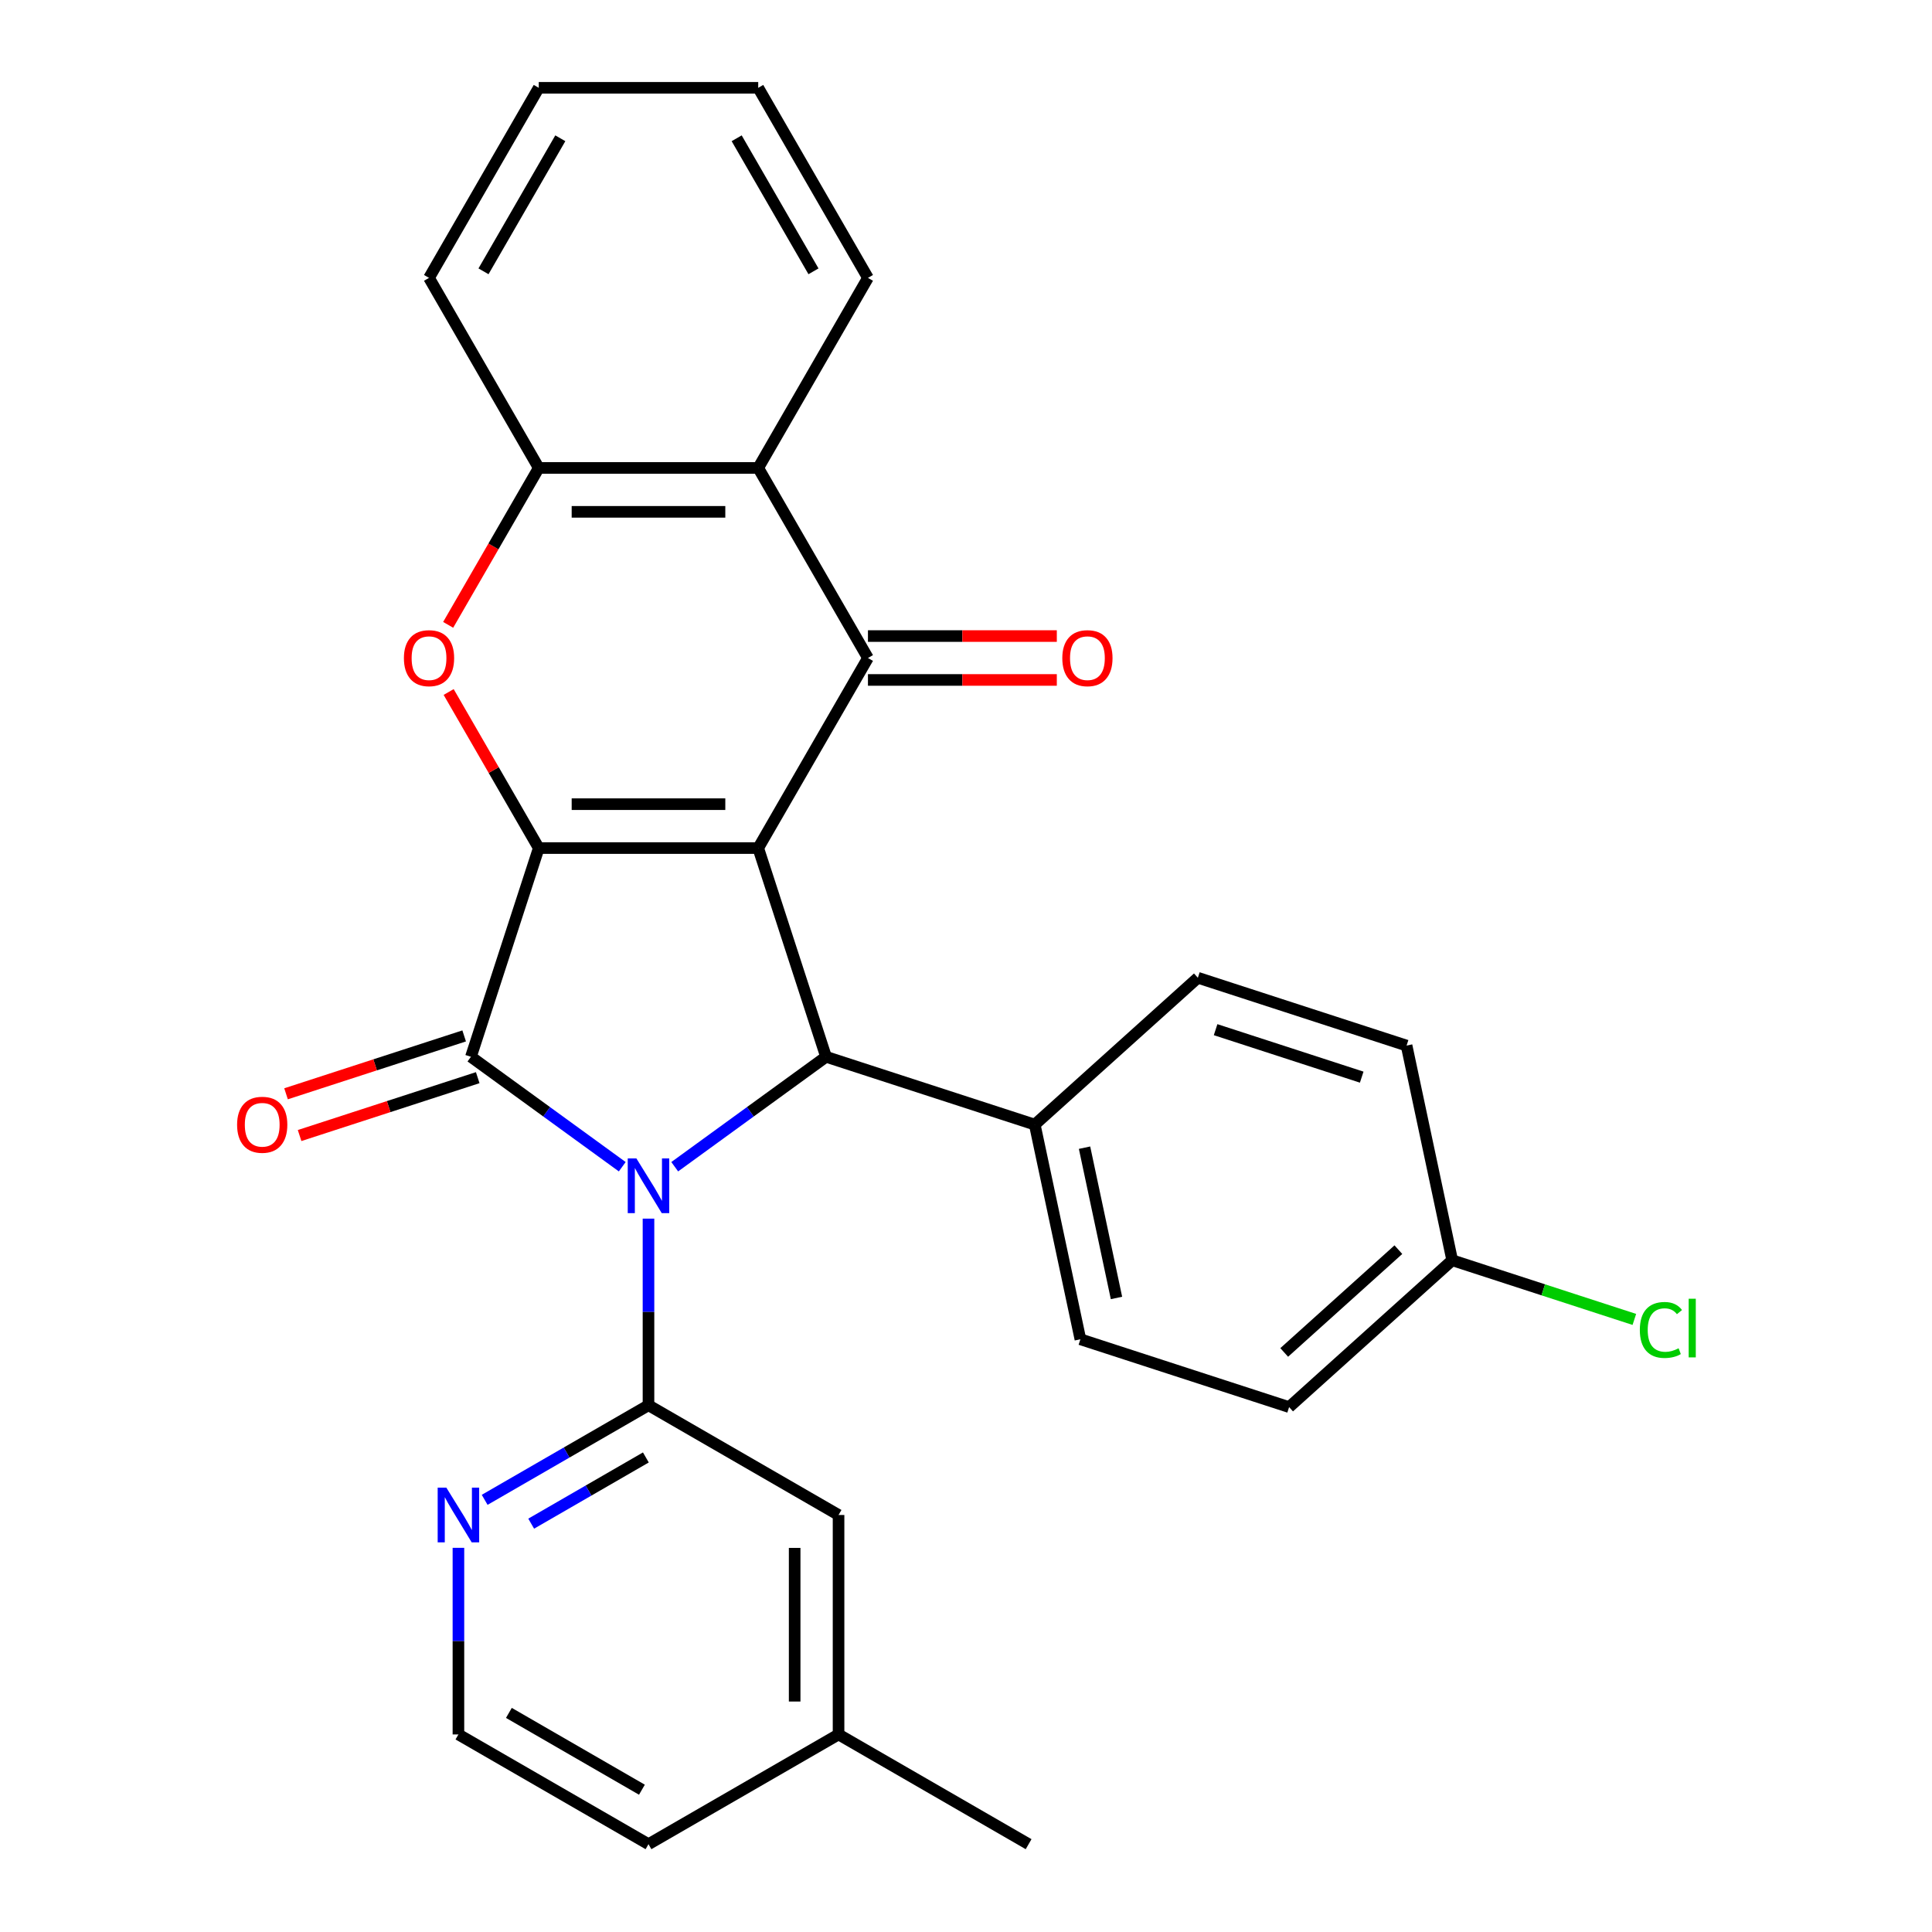<?xml version='1.0' encoding='iso-8859-1'?>
<svg version='1.1' baseProfile='full'
              xmlns='http://www.w3.org/2000/svg'
                      xmlns:rdkit='http://www.rdkit.org/xml'
                      xmlns:xlink='http://www.w3.org/1999/xlink'
                  xml:space='preserve'
width='1000px' height='1000px' viewBox='0 0 1000 1000'>
<!-- END OF HEADER -->
<rect style='opacity:1.0;fill:#FFFFFF;stroke:none' width='1000' height='1000' x='0' y='0'> </rect>
<path class='bond-1' d='M 392.454,438.958 L 278.86,438.958' style='fill:none;fill-rule:evenodd;stroke:#000000;stroke-width:6px;stroke-linecap:butt;stroke-linejoin:miter;stroke-opacity:1' />
<path class='bond-1' d='M 375.415,416.239 L 295.899,416.239' style='fill:none;fill-rule:evenodd;stroke:#000000;stroke-width:6px;stroke-linecap:butt;stroke-linejoin:miter;stroke-opacity:1' />
<path class='bond-3' d='M 392.454,438.958 L 427.557,546.993' style='fill:none;fill-rule:evenodd;stroke:#000000;stroke-width:6px;stroke-linecap:butt;stroke-linejoin:miter;stroke-opacity:1' />
<path class='bond-4' d='M 392.454,438.958 L 449.251,340.582' style='fill:none;fill-rule:evenodd;stroke:#000000;stroke-width:6px;stroke-linecap:butt;stroke-linejoin:miter;stroke-opacity:1' />
<path class='bond-0' d='M 349.237,603.895 L 388.397,575.444' style='fill:none;fill-rule:evenodd;stroke:#0000FF;stroke-width:6px;stroke-linecap:butt;stroke-linejoin:miter;stroke-opacity:1' />
<path class='bond-0' d='M 388.397,575.444 L 427.557,546.993' style='fill:none;fill-rule:evenodd;stroke:#000000;stroke-width:6px;stroke-linecap:butt;stroke-linejoin:miter;stroke-opacity:1' />
<path class='bond-5' d='M 335.657,630.762 L 335.657,679.059' style='fill:none;fill-rule:evenodd;stroke:#0000FF;stroke-width:6px;stroke-linecap:butt;stroke-linejoin:miter;stroke-opacity:1' />
<path class='bond-5' d='M 335.657,679.059 L 335.657,727.356' style='fill:none;fill-rule:evenodd;stroke:#000000;stroke-width:6px;stroke-linecap:butt;stroke-linejoin:miter;stroke-opacity:1' />
<path class='bond-28' d='M 322.077,603.895 L 282.917,575.444' style='fill:none;fill-rule:evenodd;stroke:#0000FF;stroke-width:6px;stroke-linecap:butt;stroke-linejoin:miter;stroke-opacity:1' />
<path class='bond-28' d='M 282.917,575.444 L 243.757,546.993' style='fill:none;fill-rule:evenodd;stroke:#000000;stroke-width:6px;stroke-linecap:butt;stroke-linejoin:miter;stroke-opacity:1' />
<path class='bond-2' d='M 278.86,438.958 L 243.757,546.993' style='fill:none;fill-rule:evenodd;stroke:#000000;stroke-width:6px;stroke-linecap:butt;stroke-linejoin:miter;stroke-opacity:1' />
<path class='bond-6' d='M 278.86,438.958 L 255.542,398.57' style='fill:none;fill-rule:evenodd;stroke:#000000;stroke-width:6px;stroke-linecap:butt;stroke-linejoin:miter;stroke-opacity:1' />
<path class='bond-6' d='M 255.542,398.57 L 232.224,358.182' style='fill:none;fill-rule:evenodd;stroke:#FF0000;stroke-width:6px;stroke-linecap:butt;stroke-linejoin:miter;stroke-opacity:1' />
<path class='bond-11' d='M 240.247,536.189 L 194.149,551.167' style='fill:none;fill-rule:evenodd;stroke:#000000;stroke-width:6px;stroke-linecap:butt;stroke-linejoin:miter;stroke-opacity:1' />
<path class='bond-11' d='M 194.149,551.167 L 148.052,566.145' style='fill:none;fill-rule:evenodd;stroke:#FF0000;stroke-width:6px;stroke-linecap:butt;stroke-linejoin:miter;stroke-opacity:1' />
<path class='bond-11' d='M 247.267,557.796 L 201.17,572.774' style='fill:none;fill-rule:evenodd;stroke:#000000;stroke-width:6px;stroke-linecap:butt;stroke-linejoin:miter;stroke-opacity:1' />
<path class='bond-11' d='M 201.17,572.774 L 155.072,587.752' style='fill:none;fill-rule:evenodd;stroke:#FF0000;stroke-width:6px;stroke-linecap:butt;stroke-linejoin:miter;stroke-opacity:1' />
<path class='bond-10' d='M 427.557,546.993 L 535.592,582.095' style='fill:none;fill-rule:evenodd;stroke:#000000;stroke-width:6px;stroke-linecap:butt;stroke-linejoin:miter;stroke-opacity:1' />
<path class='bond-7' d='M 449.251,340.582 L 392.454,242.206' style='fill:none;fill-rule:evenodd;stroke:#000000;stroke-width:6px;stroke-linecap:butt;stroke-linejoin:miter;stroke-opacity:1' />
<path class='bond-12' d='M 449.251,351.941 L 498.129,351.941' style='fill:none;fill-rule:evenodd;stroke:#000000;stroke-width:6px;stroke-linecap:butt;stroke-linejoin:miter;stroke-opacity:1' />
<path class='bond-12' d='M 498.129,351.941 L 547.006,351.941' style='fill:none;fill-rule:evenodd;stroke:#FF0000;stroke-width:6px;stroke-linecap:butt;stroke-linejoin:miter;stroke-opacity:1' />
<path class='bond-12' d='M 449.251,329.222 L 498.129,329.222' style='fill:none;fill-rule:evenodd;stroke:#000000;stroke-width:6px;stroke-linecap:butt;stroke-linejoin:miter;stroke-opacity:1' />
<path class='bond-12' d='M 498.129,329.222 L 547.006,329.222' style='fill:none;fill-rule:evenodd;stroke:#FF0000;stroke-width:6px;stroke-linecap:butt;stroke-linejoin:miter;stroke-opacity:1' />
<path class='bond-9' d='M 335.657,727.356 L 293.259,751.835' style='fill:none;fill-rule:evenodd;stroke:#000000;stroke-width:6px;stroke-linecap:butt;stroke-linejoin:miter;stroke-opacity:1' />
<path class='bond-9' d='M 293.259,751.835 L 250.861,776.313' style='fill:none;fill-rule:evenodd;stroke:#0000FF;stroke-width:6px;stroke-linecap:butt;stroke-linejoin:miter;stroke-opacity:1' />
<path class='bond-9' d='M 334.297,754.375 L 304.618,771.51' style='fill:none;fill-rule:evenodd;stroke:#000000;stroke-width:6px;stroke-linecap:butt;stroke-linejoin:miter;stroke-opacity:1' />
<path class='bond-9' d='M 304.618,771.51 L 274.94,788.645' style='fill:none;fill-rule:evenodd;stroke:#0000FF;stroke-width:6px;stroke-linecap:butt;stroke-linejoin:miter;stroke-opacity:1' />
<path class='bond-13' d='M 335.657,727.356 L 434.033,784.154' style='fill:none;fill-rule:evenodd;stroke:#000000;stroke-width:6px;stroke-linecap:butt;stroke-linejoin:miter;stroke-opacity:1' />
<path class='bond-29' d='M 231.969,323.422 L 255.415,282.814' style='fill:none;fill-rule:evenodd;stroke:#FF0000;stroke-width:6px;stroke-linecap:butt;stroke-linejoin:miter;stroke-opacity:1' />
<path class='bond-29' d='M 255.415,282.814 L 278.86,242.206' style='fill:none;fill-rule:evenodd;stroke:#000000;stroke-width:6px;stroke-linecap:butt;stroke-linejoin:miter;stroke-opacity:1' />
<path class='bond-8' d='M 392.454,242.206 L 278.86,242.206' style='fill:none;fill-rule:evenodd;stroke:#000000;stroke-width:6px;stroke-linecap:butt;stroke-linejoin:miter;stroke-opacity:1' />
<path class='bond-8' d='M 375.415,264.925 L 295.899,264.925' style='fill:none;fill-rule:evenodd;stroke:#000000;stroke-width:6px;stroke-linecap:butt;stroke-linejoin:miter;stroke-opacity:1' />
<path class='bond-22' d='M 392.454,242.206 L 449.251,143.83' style='fill:none;fill-rule:evenodd;stroke:#000000;stroke-width:6px;stroke-linecap:butt;stroke-linejoin:miter;stroke-opacity:1' />
<path class='bond-23' d='M 278.86,242.206 L 222.062,143.83' style='fill:none;fill-rule:evenodd;stroke:#000000;stroke-width:6px;stroke-linecap:butt;stroke-linejoin:miter;stroke-opacity:1' />
<path class='bond-18' d='M 237.281,801.153 L 237.281,849.451' style='fill:none;fill-rule:evenodd;stroke:#0000FF;stroke-width:6px;stroke-linecap:butt;stroke-linejoin:miter;stroke-opacity:1' />
<path class='bond-18' d='M 237.281,849.451 L 237.281,897.748' style='fill:none;fill-rule:evenodd;stroke:#000000;stroke-width:6px;stroke-linecap:butt;stroke-linejoin:miter;stroke-opacity:1' />
<path class='bond-14' d='M 535.592,582.095 L 559.209,693.207' style='fill:none;fill-rule:evenodd;stroke:#000000;stroke-width:6px;stroke-linecap:butt;stroke-linejoin:miter;stroke-opacity:1' />
<path class='bond-14' d='M 561.357,594.038 L 577.889,671.817' style='fill:none;fill-rule:evenodd;stroke:#000000;stroke-width:6px;stroke-linecap:butt;stroke-linejoin:miter;stroke-opacity:1' />
<path class='bond-15' d='M 535.592,582.095 L 620.009,506.086' style='fill:none;fill-rule:evenodd;stroke:#000000;stroke-width:6px;stroke-linecap:butt;stroke-linejoin:miter;stroke-opacity:1' />
<path class='bond-17' d='M 434.033,784.154 L 434.033,897.748' style='fill:none;fill-rule:evenodd;stroke:#000000;stroke-width:6px;stroke-linecap:butt;stroke-linejoin:miter;stroke-opacity:1' />
<path class='bond-17' d='M 411.314,801.193 L 411.314,880.709' style='fill:none;fill-rule:evenodd;stroke:#000000;stroke-width:6px;stroke-linecap:butt;stroke-linejoin:miter;stroke-opacity:1' />
<path class='bond-20' d='M 559.209,693.207 L 667.244,728.31' style='fill:none;fill-rule:evenodd;stroke:#000000;stroke-width:6px;stroke-linecap:butt;stroke-linejoin:miter;stroke-opacity:1' />
<path class='bond-19' d='M 620.009,506.086 L 728.044,541.188' style='fill:none;fill-rule:evenodd;stroke:#000000;stroke-width:6px;stroke-linecap:butt;stroke-linejoin:miter;stroke-opacity:1' />
<path class='bond-19' d='M 629.194,532.958 L 704.818,557.53' style='fill:none;fill-rule:evenodd;stroke:#000000;stroke-width:6px;stroke-linecap:butt;stroke-linejoin:miter;stroke-opacity:1' />
<path class='bond-16' d='M 751.661,652.3 L 728.044,541.188' style='fill:none;fill-rule:evenodd;stroke:#000000;stroke-width:6px;stroke-linecap:butt;stroke-linejoin:miter;stroke-opacity:1' />
<path class='bond-21' d='M 751.661,652.3 L 798.799,667.616' style='fill:none;fill-rule:evenodd;stroke:#000000;stroke-width:6px;stroke-linecap:butt;stroke-linejoin:miter;stroke-opacity:1' />
<path class='bond-21' d='M 798.799,667.616 L 845.936,682.932' style='fill:none;fill-rule:evenodd;stroke:#00CC00;stroke-width:6px;stroke-linecap:butt;stroke-linejoin:miter;stroke-opacity:1' />
<path class='bond-30' d='M 751.661,652.3 L 667.244,728.31' style='fill:none;fill-rule:evenodd;stroke:#000000;stroke-width:6px;stroke-linecap:butt;stroke-linejoin:miter;stroke-opacity:1' />
<path class='bond-30' d='M 723.797,646.818 L 664.705,700.025' style='fill:none;fill-rule:evenodd;stroke:#000000;stroke-width:6px;stroke-linecap:butt;stroke-linejoin:miter;stroke-opacity:1' />
<path class='bond-24' d='M 434.033,897.748 L 335.657,954.545' style='fill:none;fill-rule:evenodd;stroke:#000000;stroke-width:6px;stroke-linecap:butt;stroke-linejoin:miter;stroke-opacity:1' />
<path class='bond-25' d='M 434.033,897.748 L 532.408,954.545' style='fill:none;fill-rule:evenodd;stroke:#000000;stroke-width:6px;stroke-linecap:butt;stroke-linejoin:miter;stroke-opacity:1' />
<path class='bond-32' d='M 237.281,897.748 L 335.657,954.545' style='fill:none;fill-rule:evenodd;stroke:#000000;stroke-width:6px;stroke-linecap:butt;stroke-linejoin:miter;stroke-opacity:1' />
<path class='bond-32' d='M 263.397,886.593 L 332.26,926.351' style='fill:none;fill-rule:evenodd;stroke:#000000;stroke-width:6px;stroke-linecap:butt;stroke-linejoin:miter;stroke-opacity:1' />
<path class='bond-26' d='M 449.251,143.83 L 392.454,45.455' style='fill:none;fill-rule:evenodd;stroke:#000000;stroke-width:6px;stroke-linecap:butt;stroke-linejoin:miter;stroke-opacity:1' />
<path class='bond-26' d='M 421.057,140.433 L 381.299,71.57' style='fill:none;fill-rule:evenodd;stroke:#000000;stroke-width:6px;stroke-linecap:butt;stroke-linejoin:miter;stroke-opacity:1' />
<path class='bond-31' d='M 222.062,143.83 L 278.86,45.455' style='fill:none;fill-rule:evenodd;stroke:#000000;stroke-width:6px;stroke-linecap:butt;stroke-linejoin:miter;stroke-opacity:1' />
<path class='bond-31' d='M 250.257,140.433 L 290.015,71.57' style='fill:none;fill-rule:evenodd;stroke:#000000;stroke-width:6px;stroke-linecap:butt;stroke-linejoin:miter;stroke-opacity:1' />
<path class='bond-27' d='M 392.454,45.455 L 278.86,45.455' style='fill:none;fill-rule:evenodd;stroke:#000000;stroke-width:6px;stroke-linecap:butt;stroke-linejoin:miter;stroke-opacity:1' />
<path  class='atom-1' d='M 329.397 599.602
L 338.677 614.602
Q 339.597 616.082, 341.077 618.762
Q 342.557 621.442, 342.637 621.602
L 342.637 599.602
L 346.397 599.602
L 346.397 627.922
L 342.517 627.922
L 332.557 611.522
Q 331.397 609.602, 330.157 607.402
Q 328.957 605.202, 328.597 604.522
L 328.597 627.922
L 324.917 627.922
L 324.917 599.602
L 329.397 599.602
' fill='#0000FF'/>
<path  class='atom-7' d='M 209.062 340.662
Q 209.062 333.862, 212.422 330.062
Q 215.782 326.262, 222.062 326.262
Q 228.342 326.262, 231.702 330.062
Q 235.062 333.862, 235.062 340.662
Q 235.062 347.542, 231.662 351.462
Q 228.262 355.342, 222.062 355.342
Q 215.822 355.342, 212.422 351.462
Q 209.062 347.582, 209.062 340.662
M 222.062 352.142
Q 226.382 352.142, 228.702 349.262
Q 231.062 346.342, 231.062 340.662
Q 231.062 335.102, 228.702 332.302
Q 226.382 329.462, 222.062 329.462
Q 217.742 329.462, 215.382 332.262
Q 213.062 335.062, 213.062 340.662
Q 213.062 346.382, 215.382 349.262
Q 217.742 352.142, 222.062 352.142
' fill='#FF0000'/>
<path  class='atom-10' d='M 231.021 769.994
L 240.301 784.994
Q 241.221 786.474, 242.701 789.154
Q 244.181 791.834, 244.261 791.994
L 244.261 769.994
L 248.021 769.994
L 248.021 798.314
L 244.141 798.314
L 234.181 781.914
Q 233.021 779.994, 231.781 777.794
Q 230.581 775.594, 230.221 774.914
L 230.221 798.314
L 226.541 798.314
L 226.541 769.994
L 231.021 769.994
' fill='#0000FF'/>
<path  class='atom-12' d='M 122.722 582.175
Q 122.722 575.375, 126.082 571.575
Q 129.442 567.775, 135.722 567.775
Q 142.002 567.775, 145.362 571.575
Q 148.722 575.375, 148.722 582.175
Q 148.722 589.055, 145.322 592.975
Q 141.922 596.855, 135.722 596.855
Q 129.482 596.855, 126.082 592.975
Q 122.722 589.095, 122.722 582.175
M 135.722 593.655
Q 140.042 593.655, 142.362 590.775
Q 144.722 587.855, 144.722 582.175
Q 144.722 576.615, 142.362 573.815
Q 140.042 570.975, 135.722 570.975
Q 131.402 570.975, 129.042 573.775
Q 126.722 576.575, 126.722 582.175
Q 126.722 587.895, 129.042 590.775
Q 131.402 593.655, 135.722 593.655
' fill='#FF0000'/>
<path  class='atom-13' d='M 549.846 340.662
Q 549.846 333.862, 553.206 330.062
Q 556.566 326.262, 562.846 326.262
Q 569.126 326.262, 572.486 330.062
Q 575.846 333.862, 575.846 340.662
Q 575.846 347.542, 572.446 351.462
Q 569.046 355.342, 562.846 355.342
Q 556.606 355.342, 553.206 351.462
Q 549.846 347.582, 549.846 340.662
M 562.846 352.142
Q 567.166 352.142, 569.486 349.262
Q 571.846 346.342, 571.846 340.662
Q 571.846 335.102, 569.486 332.302
Q 567.166 329.462, 562.846 329.462
Q 558.526 329.462, 556.166 332.262
Q 553.846 335.062, 553.846 340.662
Q 553.846 346.382, 556.166 349.262
Q 558.526 352.142, 562.846 352.142
' fill='#FF0000'/>
<path  class='atom-22' d='M 848.776 688.383
Q 848.776 681.343, 852.056 677.663
Q 855.376 673.943, 861.656 673.943
Q 867.496 673.943, 870.616 678.063
L 867.976 680.223
Q 865.696 677.223, 861.656 677.223
Q 857.376 677.223, 855.096 680.103
Q 852.856 682.943, 852.856 688.383
Q 852.856 693.983, 855.176 696.863
Q 857.536 699.743, 862.096 699.743
Q 865.216 699.743, 868.856 697.863
L 869.976 700.863
Q 868.496 701.823, 866.256 702.383
Q 864.016 702.943, 861.536 702.943
Q 855.376 702.943, 852.056 699.183
Q 848.776 695.423, 848.776 688.383
' fill='#00CC00'/>
<path  class='atom-22' d='M 874.056 672.223
L 877.736 672.223
L 877.736 702.583
L 874.056 702.583
L 874.056 672.223
' fill='#00CC00'/>
</svg>
